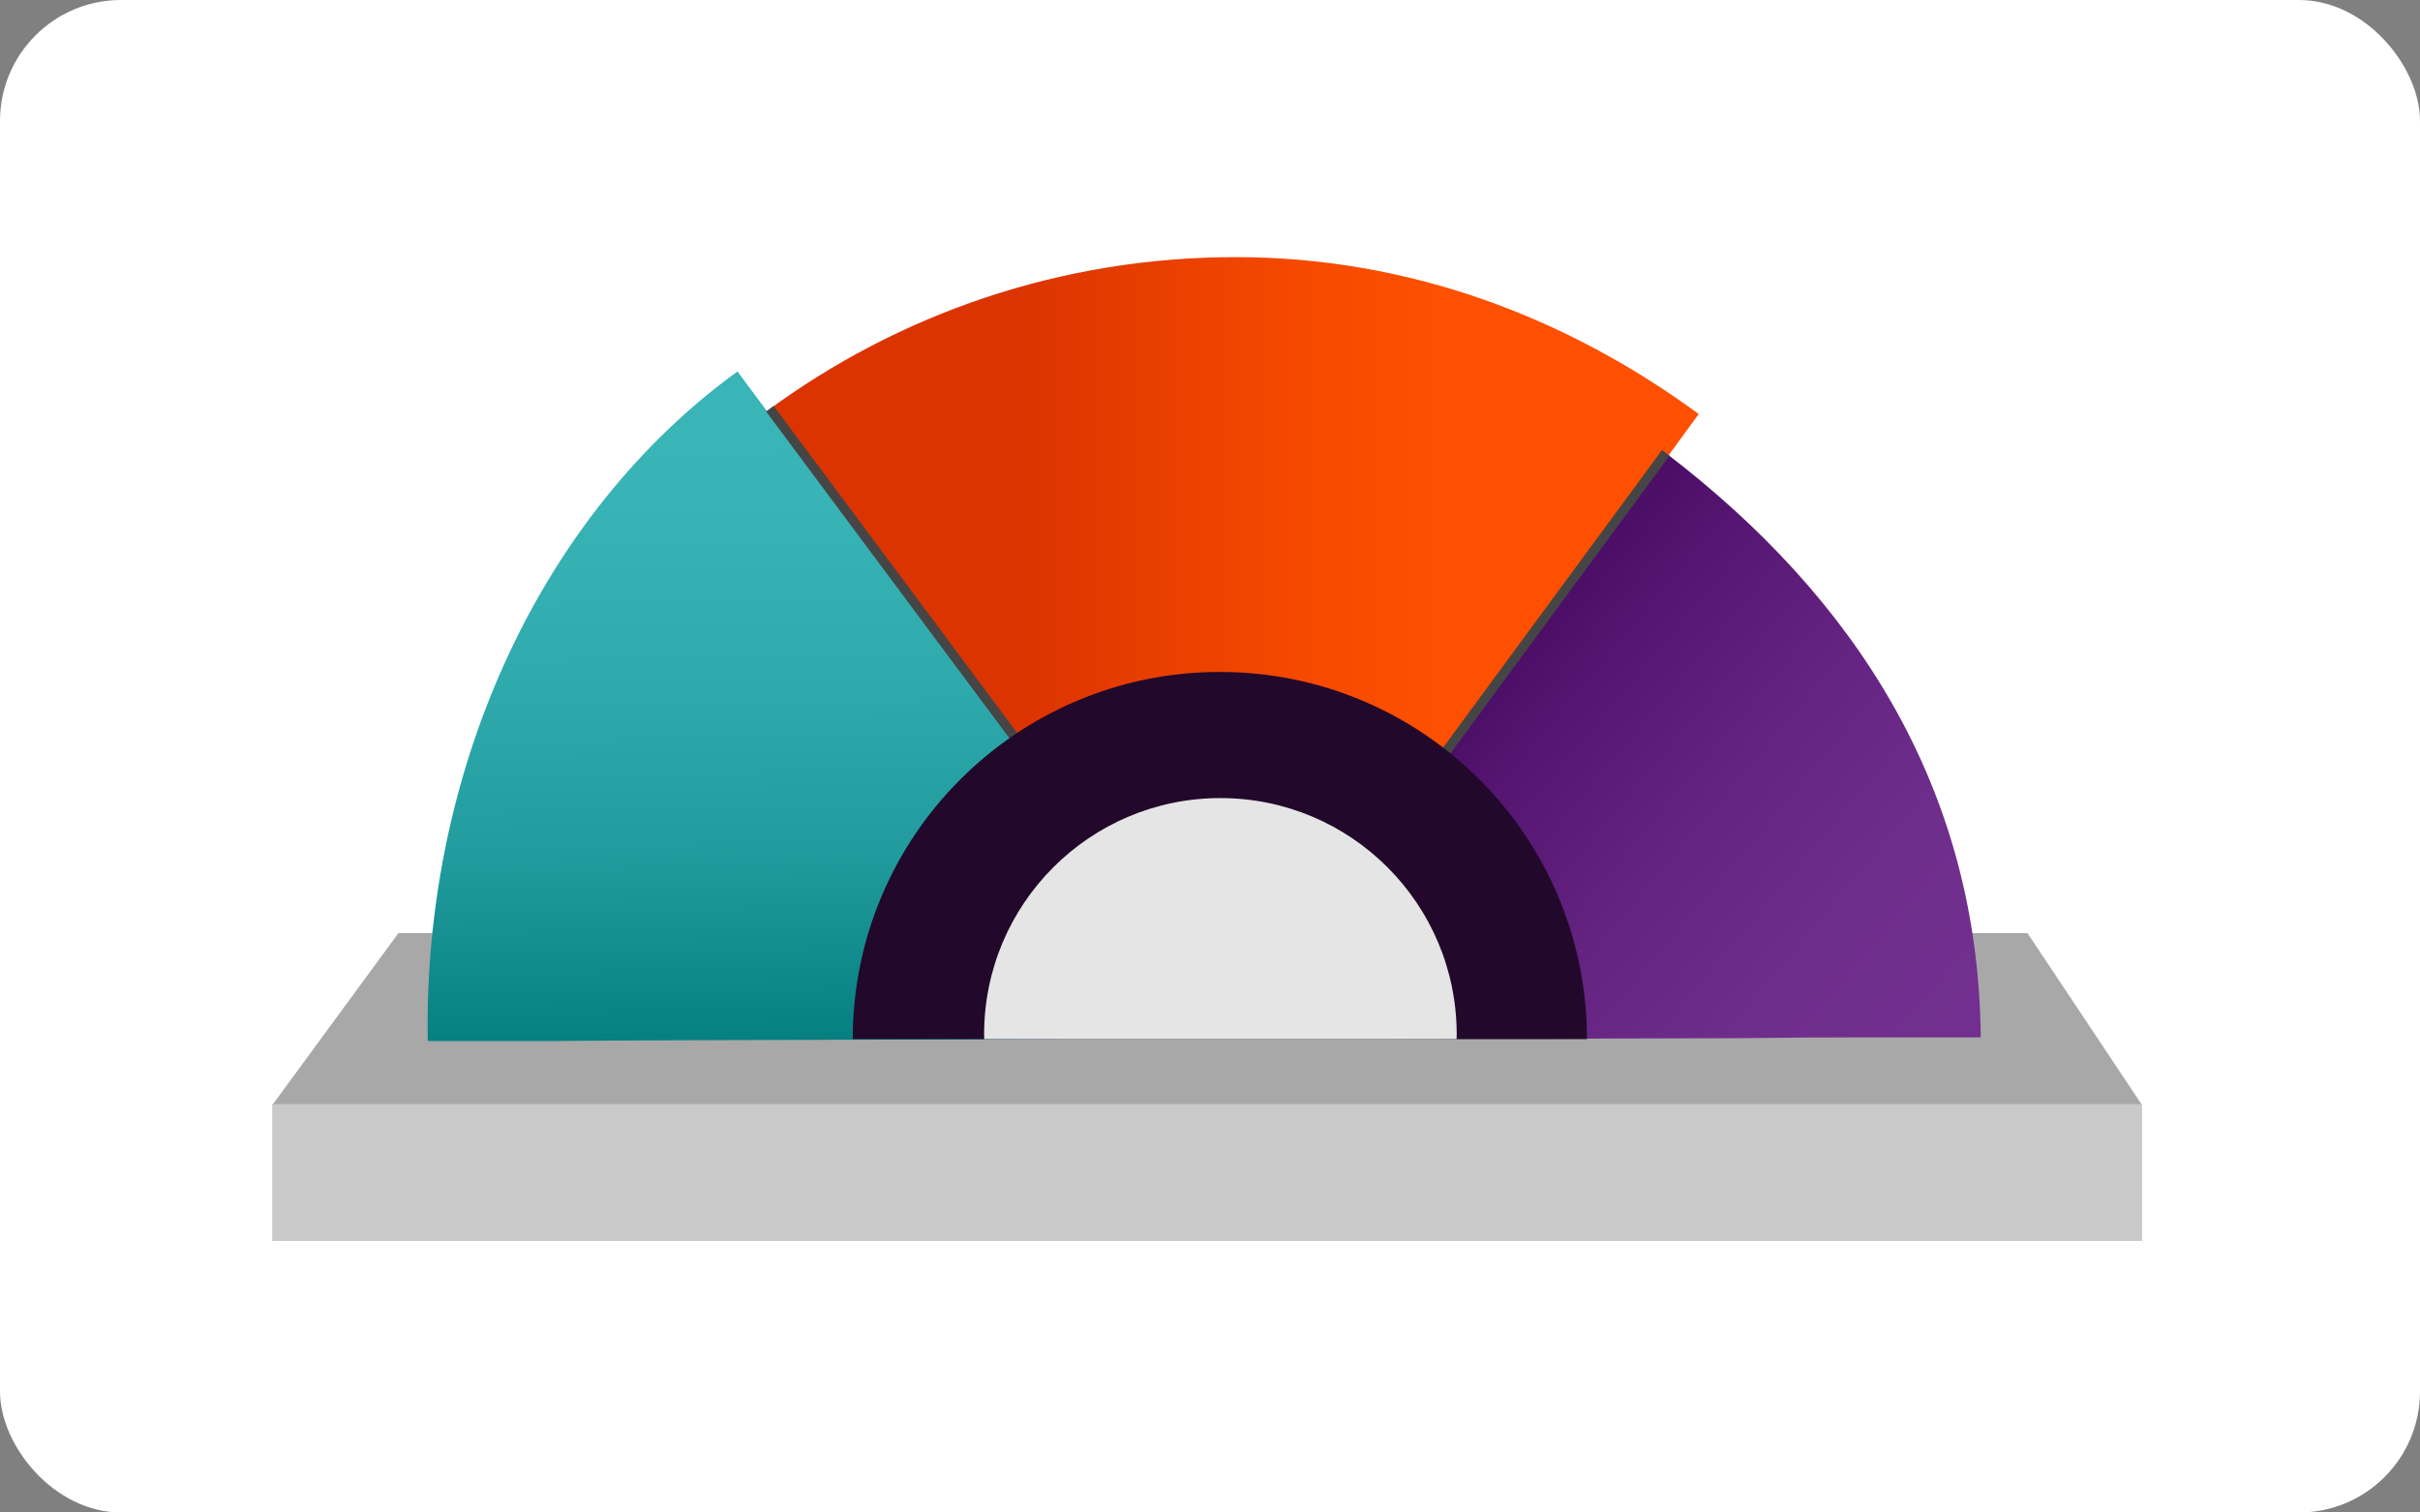 <svg width="160" height="100" viewBox="0 0 160 100" fill="none" xmlns="http://www.w3.org/2000/svg">
<rect x="0" y="0" width="160" height="100" fill="#808080" stroke="none"/>
<rect width="160" height="100" rx="8" fill="white"/>
<path d="M26.344 61.692L18 73.065H141.625L134.047 61.692H26.344Z" fill="#A8A8A8"/>
<path d="M141.625 72.998H18V82.046H141.625V72.998Z" fill="#C9C9C9"/>
<path d="M69.928 68.694C70.046 64.219 70.691 62.89 73.681 58.062L48.756 24.56C35.751 34.005 28.27 50.535 28.27 67.838C28.27 68.169 28.276 68.5 28.282 68.83H36.797C42.782 68.753 67.055 68.733 69.928 68.694Z" fill="url(#paint0_linear_19290_26052)"/>
<path d="M110.207 30.007L105.42 36.508C98.626 45.746 86.04 62.162 84.164 68.651C102.222 68.729 105.193 68.651 110.743 68.651C117.705 68.651 117.232 68.588 122.569 68.588H130.957C130.814 51.947 122.496 39.419 110.207 30.007Z" fill="url(#paint1_linear_19290_26052)"/>
<path d="M50.711 27.175L55.451 33.572C64.47 45.511 75.922 60.676 81.433 68.416C89.525 58.214 99.765 44.103 107.791 33.572L112.312 27.374C103.666 21.029 93.244 17 81.692 17C70.091 17 59.376 20.782 50.711 27.175Z" fill="url(#paint2_linear_19290_26052)"/>
<path d="M50.902 27.023L77.753 63.086" stroke="#464545" stroke-width="0.622" stroke-miterlimit="10"/>
<path d="M110.135 29.938L84.418 64.891" stroke="#464545" stroke-width="0.622" stroke-miterlimit="10"/>
<path d="M80.652 44.427C67.246 44.427 56.379 55.294 56.379 68.7H104.925C104.925 55.294 94.058 44.427 80.652 44.427Z" fill="#22092B"/>
<path d="M96.302 68.7C96.304 68.596 96.31 68.492 96.31 68.388C96.31 59.76 89.316 52.766 80.688 52.766C72.061 52.766 65.066 59.76 65.066 68.388C65.066 68.492 65.072 68.596 65.074 68.7H96.302Z" fill="#E5E5E5"/>
<defs>
<linearGradient id="paint0_linear_19290_26052" x1="51.076" y1="68.848" x2="50.145" y2="15.529" gradientUnits="userSpaceOnUse">
<stop stop-color="#067F80"/>
<stop offset="0.05" stop-color="#0C8587"/>
<stop offset="0.236" stop-color="#219B9D"/>
<stop offset="0.44" stop-color="#2FAAAC"/>
<stop offset="0.673" stop-color="#38B3B6"/>
<stop offset="1" stop-color="#3BB6B9"/>
</linearGradient>
<linearGradient id="paint1_linear_19290_26052" x1="96.3" y1="48.539" x2="154.293" y2="97.201" gradientUnits="userSpaceOnUse">
<stop stop-color="#4D0E68"/>
<stop offset="0.051" stop-color="#54146F"/>
<stop offset="0.205" stop-color="#652381"/>
<stop offset="0.368" stop-color="#6F2D8C"/>
<stop offset="0.553" stop-color="#733090"/>
<stop offset="0.644" stop-color="#80419C"/>
<stop offset="0.826" stop-color="#A370BB"/>
<stop offset="1" stop-color="#CAA2DD"/>
</linearGradient>
<linearGradient id="paint2_linear_19290_26052" x1="50.711" y1="42.708" x2="112.312" y2="42.708" gradientUnits="userSpaceOnUse">
<stop offset="0.274" stop-color="#DC3400"/>
<stop offset="0.554" stop-color="#F44800"/>
<stop offset="0.724" stop-color="#FE5000"/>
</linearGradient>
</defs>
</svg>

